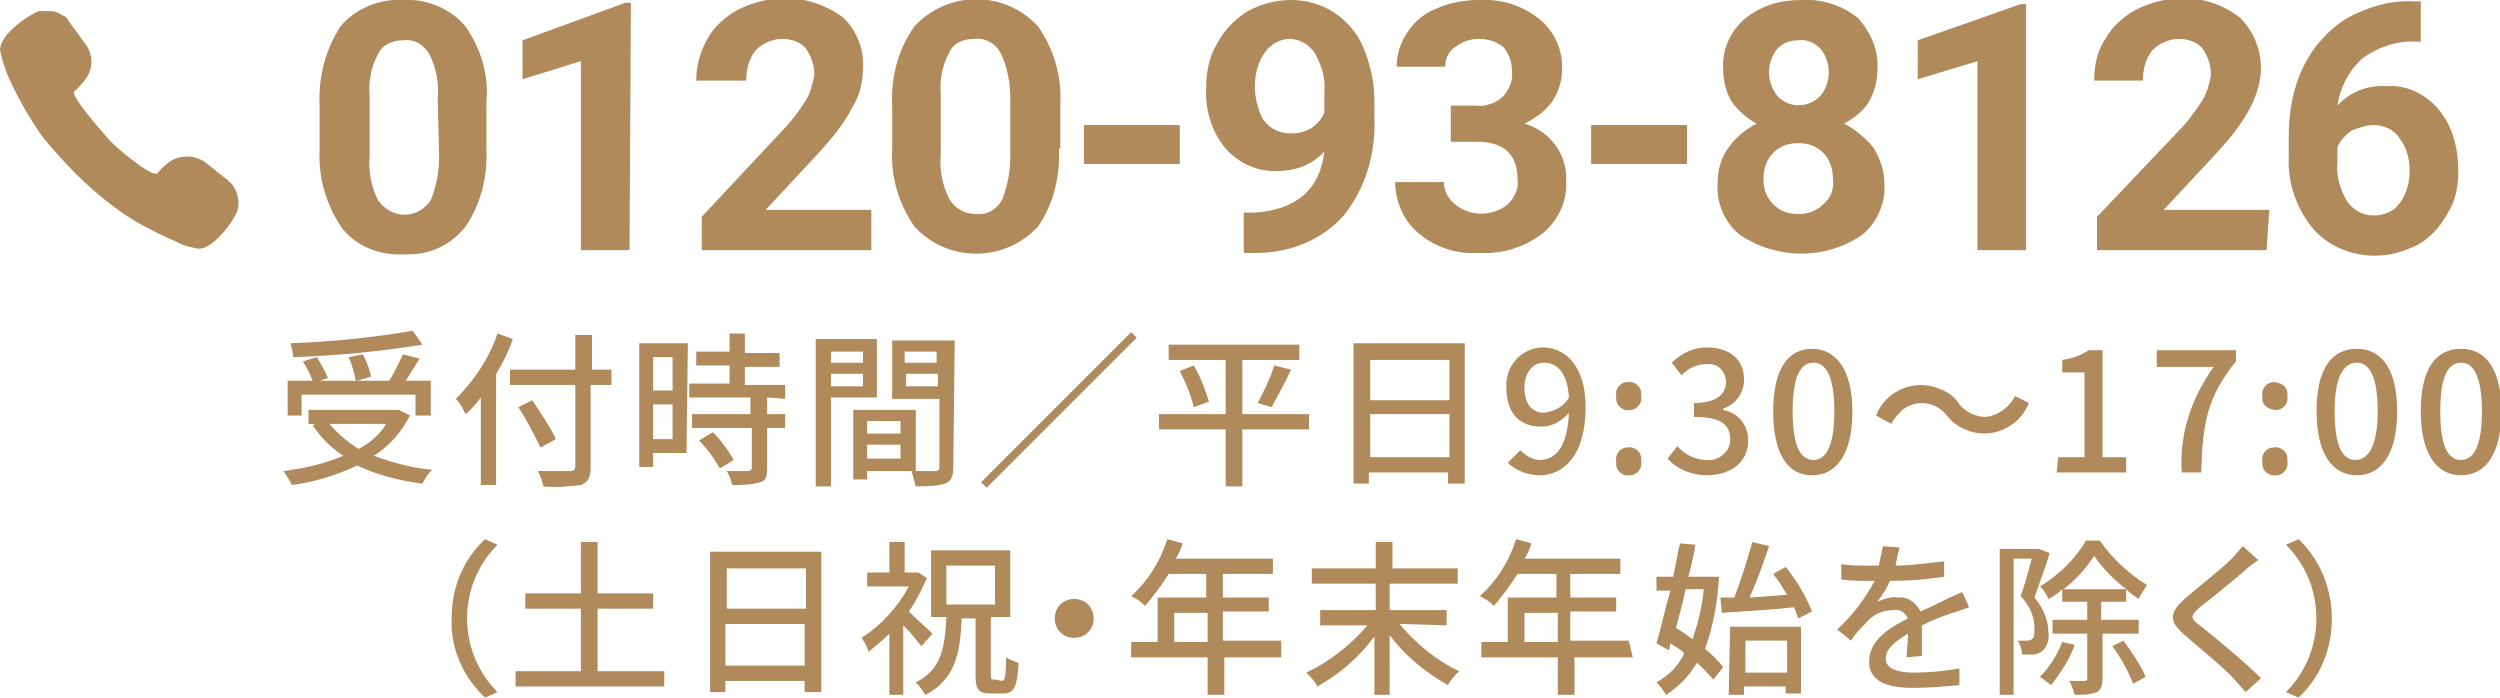 <?xml version="1.0" encoding="utf-8"?>
<!-- Generator: Adobe Illustrator 24.1.2, SVG Export Plug-In . SVG Version: 6.00 Build 0)  -->
<svg version="1.1" id="レイヤー_1" xmlns="http://www.w3.org/2000/svg" xmlns:xlink="http://www.w3.org/1999/xlink" x="0px"
	 y="0px" viewBox="0 0 179.9 50.2" style="enable-background:new 0 0 179.9 50.2;" xml:space="preserve">
<style type="text/css">
	.st0{opacity:0.9;}
	.st1{fill:#A77D48;}
</style>
<g id="レイヤー_2_1_">
	<g id="top">
		<g class="st0">
			<path class="st1" d="M35,10.7c0.1,2-0.4,4-1.5,5.6c-1.1,1.4-2.7,2.1-4.5,2c-1.7,0.1-3.4-0.6-4.4-1.9c-1.1-1.6-1.7-3.6-1.6-5.5
				V7.6c-0.1-2,0.4-4,1.5-5.7c1.1-1.3,2.8-2,4.5-1.9c1.7-0.1,3.4,0.6,4.5,1.9c1.1,1.6,1.7,3.5,1.5,5.5V10.7z M31.5,7.1
				c0.1-1.1-0.1-2.2-0.6-3.2c-0.4-0.7-1.1-1.1-1.9-1c-0.7,0-1.5,0.3-1.8,1c-0.5,0.9-0.7,2-0.6,3v4.3c-0.1,1.1,0.1,2.2,0.6,3.2
				c0.7,1,2,1.4,3.1,0.7c0.3-0.2,0.5-0.4,0.7-0.7c0.4-1,0.6-2,0.6-3.1L31.5,7.1z"/>
			<path class="st1" d="M45.3,18h-3.5V4.4l-4.2,1.3V2.9L45,0.2h0.4L45.3,18z"/>
			<path class="st1" d="M62.7,18H50.5v-2.4l5.7-6.1C56.9,8.8,57.5,8,58,7.2c0.3-0.5,0.5-1.2,0.6-1.8c0-0.7-0.2-1.3-0.6-1.9
				c-0.4-0.5-1.1-0.7-1.7-0.7c-0.7,0-1.4,0.3-1.9,0.8c-0.5,0.6-0.7,1.4-0.7,2.2h-3.6c0-1.1,0.3-2.1,0.8-3c0.5-0.9,1.3-1.6,2.2-2.1
				c1-0.5,2.1-0.8,3.2-0.8c1.5-0.1,3,0.4,4.3,1.3c1,0.9,1.6,2.3,1.5,3.7c0,0.9-0.2,1.9-0.7,2.7c-0.6,1.2-1.4,2.2-2.3,3.2l-4,4.3h7.6
				L62.7,18z"/>
			<path class="st1" d="M76.2,10.7c0.1,2-0.4,4-1.5,5.6c-2.3,2.5-6.2,2.6-8.6,0.3c-0.1-0.1-0.2-0.2-0.3-0.3
				c-1.1-1.6-1.7-3.5-1.6-5.5V7.6c-0.1-2,0.4-4,1.6-5.7c2.3-2.5,6.2-2.6,8.6-0.3c0.1,0.1,0.2,0.2,0.3,0.3c1.1,1.6,1.7,3.5,1.6,5.5
				V10.7z M72.7,7.1C72.7,6,72.5,4.8,72,3.8c-0.4-0.7-1.1-1.1-1.9-1c-0.8,0-1.5,0.3-1.8,1c-0.5,0.9-0.7,2-0.6,3v4.3
				c-0.1,1.1,0.1,2.2,0.6,3.2c0.4,0.7,1.1,1.1,1.9,1.1c0.8,0.1,1.5-0.3,1.9-1c0.4-1,0.6-2,0.6-3.1L72.7,7.1z"/>
			<path class="st1" d="M84.9,11.8h-6.9V9h6.9V11.8z"/>
			<path class="st1" d="M95.3,10.9c-0.8,0.9-2,1.4-3.3,1.4c-1.4,0.1-2.8-0.5-3.8-1.6c-1-1.2-1.5-2.8-1.4-4.4c0-1.1,0.2-2.2,0.8-3.2
				c0.5-0.9,1.2-1.7,2.2-2.3c0.9-0.5,2-0.8,3.1-0.8c1.1,0,2.2,0.3,3.1,0.9c0.9,0.6,1.7,1.5,2.1,2.5c0.5,1.2,0.8,2.5,0.8,3.8v1.3
				c0.1,2.5-0.6,5-2.2,7c-1.6,1.8-3.9,2.7-6.3,2.7h-0.9v-2.9h0.8C93.3,15.1,95,13.6,95.3,10.9z M92.9,9.6c0.5,0,1-0.1,1.5-0.4
				c0.4-0.3,0.7-0.6,0.9-1.1V6.6c0.1-1-0.2-1.9-0.7-2.8c-0.4-0.6-1.1-1-1.8-1c-0.7,0-1.4,0.4-1.8,1c-0.5,0.7-0.7,1.6-0.7,2.4
				c0,0.8,0.2,1.7,0.6,2.4C91.4,9.3,92.1,9.6,92.9,9.6z"/>
			<path class="st1" d="M104.3,7.6h1.9c0.7,0.1,1.5-0.2,2-0.7c0.4-0.5,0.7-1.1,0.6-1.8c0-0.6-0.2-1.2-0.6-1.7
				c-0.5-0.4-1.1-0.6-1.8-0.6c-0.6,0-1.2,0.2-1.7,0.6c-0.5,0.3-0.7,0.9-0.7,1.4h-3.5c0-0.9,0.3-1.8,0.8-2.5c0.5-0.8,1.3-1.4,2.1-1.7
				c0.9-0.4,2-0.6,3-0.6c1.6-0.1,3.2,0.4,4.4,1.4c1.1,0.9,1.7,2.3,1.6,3.7c0,0.8-0.3,1.6-0.7,2.2c-0.5,0.7-1.2,1.2-2,1.6
				c1.8,0.5,3.1,2.2,3,4.1c0.1,1.5-0.6,2.9-1.7,3.8c-1.3,1-2.9,1.5-4.6,1.4c-1.6,0.1-3.1-0.4-4.3-1.4c-1.1-0.9-1.7-2.3-1.7-3.7h3.5
				c0,0.6,0.3,1.2,0.8,1.6c1.1,0.9,2.7,0.9,3.8,0c0.5-0.5,0.8-1.1,0.7-1.8c0-1.8-1-2.7-2.9-2.7h-1.9V7.6z"/>
			<path class="st1" d="M121.4,11.8h-6.9V9h6.9V11.8z"/>
			<path class="st1" d="M135.1,5c0,0.8-0.2,1.6-0.6,2.3c-0.4,0.7-1.1,1.2-1.8,1.6c0.8,0.4,1.5,1,2.1,1.7c0.5,0.8,0.8,1.7,0.8,2.6
				c0.1,1.4-0.5,2.8-1.6,3.7c-2.6,1.8-6.1,1.8-8.8,0c-1.1-0.9-1.7-2.3-1.6-3.7c0-0.9,0.2-1.8,0.8-2.6c0.5-0.7,1.2-1.3,2-1.7
				c-0.7-0.4-1.3-0.9-1.8-1.6c-0.4-0.7-0.6-1.5-0.6-2.3c-0.1-1.4,0.5-2.7,1.5-3.6c1.2-1,2.6-1.4,4.1-1.4c1.5-0.1,3,0.4,4.1,1.3
				C134.6,2.3,135.2,3.6,135.1,5z M131.9,12.9c0-0.7-0.2-1.4-0.7-1.9c-0.5-0.5-1.1-0.7-1.8-0.7c-0.7,0-1.3,0.2-1.8,0.7
				c-0.5,0.5-0.7,1.2-0.7,1.9c0,0.7,0.2,1.3,0.7,1.8c0.5,0.5,1.1,0.7,1.8,0.7c0.7,0,1.3-0.2,1.8-0.7C131.7,14.3,132,13.6,131.9,12.9
				L131.9,12.9z M131.6,5.2c0-0.6-0.2-1.2-0.6-1.7c-0.4-0.4-1-0.7-1.6-0.6c-0.6,0-1.1,0.2-1.5,0.6c-0.4,0.5-0.6,1.1-0.6,1.7
				c0,0.6,0.2,1.2,0.6,1.7c0.8,0.9,2.2,0.9,3.1,0c0,0,0,0,0,0C131.4,6.4,131.6,5.8,131.6,5.2L131.6,5.2z"/>
			<path class="st1" d="M145.8,18h-3.5V4.4L138,5.7V2.9l7.4-2.6h0.4L145.8,18z"/>
			<path class="st1" d="M163.1,18h-12.2v-2.4l5.8-6.1c0.7-0.7,1.2-1.4,1.8-2.3c0.3-0.5,0.5-1.2,0.6-1.8c0-0.7-0.2-1.3-0.6-1.9
				c-0.4-0.5-1.1-0.7-1.7-0.7c-0.7,0-1.4,0.3-1.9,0.8c-0.5,0.6-0.7,1.4-0.7,2.2h-3.5c0-1.1,0.2-2.1,0.8-3c0.5-0.9,1.3-1.6,2.2-2.1
				c1-0.5,2.1-0.8,3.2-0.8c1.5-0.1,3,0.4,4.2,1.3c1,0.9,1.6,2.3,1.6,3.7c0,0.9-0.3,1.9-0.7,2.7c-0.6,1.2-1.4,2.2-2.3,3.2l-4,4.3h7.6
				L163.1,18z"/>
			<path class="st1" d="M174.2,0.1V3h-0.3c-1.4-0.1-2.8,0.4-3.9,1.2c-1,0.9-1.6,2.1-1.8,3.4c0.9-1,2.2-1.5,3.6-1.4
				c1.4-0.1,2.8,0.6,3.7,1.7c1,1.2,1.4,2.8,1.4,4.4c0,1.1-0.2,2.2-0.8,3.1c-0.5,0.9-1.2,1.7-2.1,2.2c-1,0.5-2,0.8-3.1,0.8
				c-1.7,0-3.4-0.7-4.5-2c-1.2-1.5-1.8-3.3-1.7-5.2V9.8c0-1.8,0.3-3.5,1.1-5.1c0.7-1.4,1.8-2.6,3.1-3.4c1.5-0.8,3.1-1.3,4.8-1.2
				H174.2z M170.8,9c-0.5,0-1.1,0.2-1.6,0.4c-0.4,0.3-0.8,0.7-1,1.2v1.1c-0.1,1,0.2,1.9,0.7,2.8c0.8,1.1,2.2,1.3,3.3,0.6
				c0.2-0.1,0.3-0.3,0.5-0.5c0.5-0.7,0.7-1.5,0.7-2.3c0-0.8-0.2-1.7-0.7-2.3C172.3,9.3,171.5,9,170.8,9z"/>
		</g>
		<g class="st0">
			<path class="st1" d="M29.5,29.9c-0.6,1.2-1.5,2.2-2.6,2.9c1.4,0.5,2.8,0.9,4.2,1c-0.3,0.3-0.5,0.6-0.7,1
				c-1.6-0.2-3.2-0.6-4.7-1.3c-1.5,0.7-3.1,1.2-4.7,1.4c-0.2-0.4-0.4-0.7-0.6-1c1.5-0.2,2.9-0.5,4.3-1.1c-0.9-0.6-1.6-1.3-2.2-2.2
				l0.2-0.1h-0.5v-1h6.3h0.2L29.5,29.9z M21.7,29.9h-1v-2.5h1.8c-0.2-0.5-0.4-0.9-0.7-1.4l1-0.3c0.3,0.5,0.6,1,0.8,1.5l-0.6,0.2h2.6
				c-0.1-0.6-0.3-1.2-0.5-1.7l1-0.2c0.3,0.5,0.5,1.1,0.6,1.6l-1,0.3H28c0.4-0.6,0.7-1.3,1-1.9l1.2,0.3c-0.3,0.5-0.7,1.1-1,1.6H31
				v2.5h-1.1v-1.5h-8.2V29.9z M30.4,24.8c-3.1,0.5-6.2,0.8-9.3,0.9c0-0.3-0.1-0.6-0.2-1c2.9-0.1,5.9-0.4,8.8-0.9L30.4,24.8z
				 M23.7,30.5c0.6,0.7,1.3,1.3,2.1,1.8c0.8-0.4,1.5-1,2-1.8L23.7,30.5z"/>
			<path class="st1" d="M36.9,24.4c-0.3,0.9-0.7,1.7-1.2,2.5v8h-1.1v-6.3c-0.3,0.4-0.7,0.9-1.1,1.2c-0.2-0.4-0.4-0.8-0.7-1.1
				c1.3-1.3,2.4-2.9,3-4.7L36.9,24.4z M43.9,27.7h-1.4v5.9c0,0.8-0.2,1.1-0.7,1.3C40.9,35,40,35.1,39.1,35c-0.1-0.4-0.2-0.8-0.4-1.1
				c1,0,2,0,2.3,0s0.4-0.1,0.4-0.4v-5.8h-4.7v-1.1h4.7v-2.5h1.2v2.5h1.4V27.7z M38.9,32.2c-0.5-1-1-2-1.6-2.9l1-0.5
				c0.6,0.9,1.4,2.1,1.7,2.8L38.9,32.2z"/>
			<path class="st1" d="M49.4,32.6H47v1h-1v-8.9h3.5L49.4,32.6z M47,25.7v2.4h1.4v-2.4H47z M48.4,31.6v-2.5H47v2.5L48.4,31.6z
				 M55.2,28.6v1.2h1.3v1h-1.3v2.9c0,0.6-0.1,0.9-0.5,1c-0.7,0.2-1.3,0.2-2,0.2c-0.1-0.3-0.2-0.7-0.4-1c0.7,0,1.3,0,1.5,0
				s0.3-0.1,0.3-0.2v-2.9h-4.3v-1H54v-1.2h-4.4v-1h2.9v-1.3h-2.4v-1h2.4v-1.3h1.1v1.4h2.5v1h-2.5v1.3h2.9v1L55.2,28.6z M51.3,31.1
				c0.6,0.6,1.1,1.3,1.5,2l-1,0.6c-0.4-0.7-0.9-1.4-1.5-2L51.3,31.1z"/>
			<path class="st1" d="M59.8,28.6V35h-1.1V24.4h4.4v4.2H59.8z M59.8,25.3v0.8h2.3v-0.8H59.8z M62.1,27.8v-0.9h-2.3v0.9H62.1z
				 M68.6,33.6c0,0.6-0.1,1-0.6,1.2c-0.7,0.2-1.4,0.2-2.1,0.2c-0.1-0.4-0.2-0.7-0.3-1.1h-3.2v0.6h-1v-5h4.5v4.4c0.6,0,1.2,0,1.4,0
				s0.3-0.1,0.3-0.3v-4.9h-3.4v-4.2h4.5L68.6,33.6z M62.4,30.3v0.9h2.4v-0.9H62.4z M64.8,33v-1h-2.4v1H64.8z M65.1,25.3v0.8h2.3
				v-0.8H65.1z M67.5,27.8v-0.9h-2.3v0.9H67.5z"/>
			<path class="st1" d="M81.4,23.9l0.4,0.4L71,35.1l-0.4-0.4L81.4,23.9z"/>
			<path class="st1" d="M94.2,30.9h-4.8V35h-1.2v-4.1h-4.8v-1.1h4.8v-3.9h-4.1v-1.1h9.4v1.1h-4.1v3.9h4.8V30.9z M85.9,26.3
				c0.5,0.8,0.8,1.7,1.1,2.6l-1.1,0.4c-0.2-0.9-0.6-1.8-1-2.6L85.9,26.3z M90.5,29c0.5-0.9,0.9-1.8,1.2-2.7l1.2,0.3
				c-0.4,0.9-0.9,1.8-1.4,2.7L90.5,29z"/>
			<path class="st1" d="M105.4,24.7v10.1h-1.2V34h-5.7v0.8h-1.1V24.7H105.4z M98.6,25.9v2.9h5.7v-2.9H98.6z M104.3,32.9v-3.1h-5.7
				v3.1H104.3z"/>
			<path class="st1" d="M109.4,32.4c0.4,0.4,0.9,0.7,1.4,0.7c1.1,0,2-0.9,2.1-3.4c-0.5,0.6-1.2,1-2,1c-1.5,0-2.5-0.9-2.5-2.8
				c-0.1-1.5,1-2.8,2.5-2.9c0,0,0.1,0,0.1,0c1.7,0,3.1,1.4,3.1,4.3c0,3.5-1.6,4.9-3.3,4.9c-0.8,0-1.7-0.3-2.3-0.9L109.4,32.4z
				 M112.9,28.6c-0.1-1.7-0.8-2.5-1.8-2.5c-0.8,0-1.4,0.7-1.4,1.8s0.5,1.8,1.4,1.8C111.9,29.6,112.6,29.2,112.9,28.6z"/>
			<path class="st1" d="M116.3,28.5c-0.1-0.5,0.3-1,0.8-1c0.5-0.1,1,0.3,1,0.8c0,0.1,0,0.1,0,0.2c0.1,0.5-0.3,1-0.8,1
				c-0.5,0.1-1-0.3-1-0.8C116.3,28.6,116.3,28.6,116.3,28.5z M116.3,33.2c-0.1-0.5,0.3-1,0.8-1c0.5-0.1,1,0.3,1,0.8
				c0,0.1,0,0.1,0,0.2c0.1,0.5-0.3,1-0.8,1c-0.5,0.1-1-0.3-1-0.8C116.3,33.3,116.3,33.3,116.3,33.2z"/>
			<path class="st1" d="M120,33l0.7-0.9c0.5,0.6,1.3,1,2.1,1c0.8,0.1,1.6-0.5,1.7-1.3c0-0.1,0-0.1,0-0.2c0-1-0.6-1.6-2.6-1.6v-1
				c1.7,0,2.3-0.7,2.3-1.5c0-0.7-0.5-1.3-1.2-1.3c-0.1,0-0.1,0-0.2,0c-0.7,0-1.3,0.3-1.8,0.8l-0.7-0.9c0.7-0.7,1.6-1.1,2.5-1.1
				c1.6,0,2.7,0.8,2.7,2.3c0,1-0.6,1.8-1.5,2.1v0.1c1.1,0.2,1.8,1.1,1.8,2.2c0,1.6-1.3,2.5-3,2.5C121.8,34.2,120.7,33.8,120,33z"/>
			<path class="st1" d="M127.6,29.6c0-3.1,1.1-4.5,2.8-4.5s2.9,1.5,2.9,4.5s-1.1,4.6-2.9,4.6S127.6,32.6,127.6,29.6z M132,29.6
				c0-2.5-0.6-3.5-1.5-3.5s-1.5,0.9-1.5,3.5s0.6,3.5,1.5,3.5S132,32.1,132,29.6L132,29.6z"/>
			<path class="st1" d="M140.1,29.9c-0.8-1-2.2-1.2-3.2-0.4c-0.3,0.3-0.6,0.6-0.8,1l-1.1-0.6c0.7-1.8,2.8-2.7,4.6-1.9
				c0.6,0.2,1.1,0.6,1.4,1.1c0.5,0.6,1.2,0.9,1.9,0.9c0.9-0.1,1.7-0.7,2.1-1.5l1,0.5c-0.7,1.8-2.8,2.7-4.6,1.9
				C140.9,30.7,140.4,30.3,140.1,29.9L140.1,29.9z"/>
			<path class="st1" d="M148.1,32.9h1.9v-6.1h-1.6v-0.9c0.7-0.1,1.3-0.3,1.9-0.7h1v7.7h1.7V34h-5L148.1,32.9z"/>
			<path class="st1" d="M159.3,26.4h-4.1v-1.2h5.7V26c-2.1,2.6-2.4,4.5-2.5,8h-1.4C156.8,31.3,157.7,28.6,159.3,26.4z"/>
			<path class="st1" d="M162.8,28.5c-0.1-0.5,0.3-1,0.8-1s1,0.3,1,0.8c0,0.1,0,0.1,0,0.2c0.1,0.5-0.3,1-0.8,1s-1-0.3-1-0.8
				C162.8,28.6,162.8,28.6,162.8,28.5z M162.8,33.2c-0.1-0.5,0.3-1,0.8-1c0.5-0.1,1,0.3,1,0.8c0,0.1,0,0.1,0,0.2
				c0.1,0.5-0.3,1-0.8,1c-0.5,0.1-1-0.3-1-0.8C162.8,33.3,162.8,33.3,162.8,33.2z"/>
			<path class="st1" d="M166.7,29.6c0-3.1,1.1-4.5,2.9-4.5s2.9,1.5,2.9,4.5s-1.1,4.6-2.9,4.6S166.7,32.6,166.7,29.6z M171.1,29.6
				c0-2.5-0.6-3.5-1.5-3.5S168,27,168,29.6s0.6,3.5,1.5,3.5S171.1,32.1,171.1,29.6z"/>
			<path class="st1" d="M174.2,29.6c0-3.1,1.1-4.5,2.9-4.5s2.9,1.5,2.9,4.5s-1.1,4.6-2.9,4.6S174.2,32.6,174.2,29.6z M178.6,29.6
				c0-2.5-0.6-3.5-1.5-3.5s-1.5,0.9-1.5,3.5s0.6,3.5,1.5,3.5S178.6,32.1,178.6,29.6z"/>
			<path class="st1" d="M32.5,44.5c0-2.2,0.8-4.2,2.4-5.7l0.9,0.4c-2.9,2.9-2.9,7.6-0.1,10.5c0,0,0,0,0.1,0.1l-0.9,0.4
				C33.3,48.7,32.4,46.6,32.5,44.5z"/>
			<path class="st1" d="M47.8,48.3v1.1H37.1v-1.1h4.7v-4.5h-4v-1.1h4V39H43v3.7h4v1.1h-4v4.5L47.8,48.3z"/>
			<path class="st1" d="M59.1,39.7v10.1h-1.2V49h-5.7v0.8h-1.1V39.7H59.1z M52.3,40.9v2.9h5.7v-2.9L52.3,40.9z M57.9,47.9v-3h-5.7v3
				H57.9z"/>
			<path class="st1" d="M66.3,46.5c-0.4-0.5-0.8-1-1.3-1.5V50H64v-4.4c-0.5,0.5-1,0.9-1.5,1.3c-0.1-0.4-0.3-0.7-0.5-1
				c1.4-0.9,2.6-2.2,3.4-3.7h-3v-1H64V39h1.1v2.2h0.8h0.2l0.6,0.4c-0.4,0.9-0.8,1.7-1.3,2.4c0.5,0.5,1.4,1.3,1.7,1.6L66.3,46.5z
				 M72.1,49c0.2,0,0.3-0.3,0.3-1.7c0.3,0.2,0.6,0.3,0.9,0.4c-0.1,1.7-0.3,2.2-1.1,2.2h-0.9c-0.9,0-1.1-0.3-1.1-1.3v-4.1h-1
				c-0.1,2.6-0.5,4.4-2.6,5.5c-0.2-0.3-0.4-0.6-0.7-0.9c1.8-0.9,2.1-2.4,2.2-4.7H67v-4.8h5.7v4.8h-1.4v4.1c0,0.4,0,0.4,0.3,0.4
				L72.1,49z M68.1,43.5h3.5v-2.8h-3.5V43.5z"/>
			<path class="st1" d="M77.3,43.1c0.8,0,1.4,0.6,1.4,1.4s-0.6,1.4-1.4,1.4s-1.4-0.6-1.4-1.4l0,0C75.9,43.7,76.5,43.1,77.3,43.1z"/>
			<path class="st1" d="M92.3,47.3h-4.2V50h-1.2v-2.7h-5.5v-1.1h1.9v-3.2h3.5v-1.7h-2.7c-0.5,0.8-1.1,1.6-1.7,2.3
				c-0.3-0.3-0.6-0.5-1-0.7c1.2-1.1,2.1-2.5,2.6-4.1l1.1,0.3c-0.1,0.4-0.3,0.8-0.5,1.1h7v1.1h-3.6v1.7h3.3v1h-3.3v2.1h4.2V47.3z
				 M86.9,46.2v-2.1h-2.4v2.1H86.9z"/>
			<path class="st1" d="M100.7,44.9c1.2,1.4,2.6,2.6,4.3,3.4c-0.3,0.3-0.6,0.6-0.8,1c-1.6-0.9-3.1-2.1-4.2-3.6V50h-1.1v-4.2
				c-1.1,1.5-2.5,2.7-4.1,3.6c-0.2-0.4-0.5-0.7-0.8-1c1.7-0.8,3.2-2,4.4-3.4h-3.4v-1.1h4V42h-4.6v-1.1h4.6V39h1.2v1.9h4.7V42H100
				v1.9h4.1V45L100.7,44.9z"/>
			<path class="st1" d="M117.5,47.3h-4.2V50h-1.2v-2.7h-5.5v-1.1h1.9v-3.2h3.5v-1.7h-2.8c-0.5,0.8-1.1,1.6-1.7,2.3
				c-0.3-0.3-0.6-0.5-1-0.7c1.2-1.1,2.1-2.5,2.6-4.1l1.1,0.3c-0.1,0.4-0.3,0.8-0.5,1.1h6.9v1.1h-3.6v1.7h3.3v1h-3.3v2.1h4.2
				L117.5,47.3z M112.1,46.2v-2.1h-2.4v2.1H112.1z"/>
			<path class="st1" d="M123.7,41.5c-0.1,1.8-0.4,3.5-1,5.2c0.5,0.4,0.9,0.8,1.3,1.3l-0.7,0.9c-0.4-0.4-0.7-0.8-1.2-1.2
				c-0.5,0.9-1.3,1.7-2.2,2.3c-0.2-0.3-0.4-0.6-0.7-0.9c0.9-0.5,1.6-1.2,2-2.1c-0.3-0.3-0.7-0.5-1-0.7l-0.1,0.5l-0.9-0.5
				c0.3-1,0.6-2.4,1-3.8h-1v-1h1.2c0.2-0.8,0.3-1.7,0.5-2.4l1.1,0.1c-0.1,0.7-0.3,1.5-0.5,2.3h1.4h0.2L123.7,41.5z M121.3,42.4
				c-0.2,1-0.5,2-0.7,2.8c0.4,0.2,0.8,0.5,1.2,0.8c0.4-1.2,0.7-2.4,0.8-3.6H121.3z M123.8,43h1c0.5-1.3,0.9-2.6,1.3-4l1.2,0.3
				c-0.4,1.2-0.9,2.6-1.4,3.7l2.7-0.2c-0.3-0.5-0.6-1-1-1.5l0.9-0.5c0.8,1,1.4,2,1.9,3.2l-1,0.5c-0.1-0.3-0.2-0.6-0.3-0.8
				c-1.9,0.2-3.8,0.3-5.2,0.4L123.8,43z M124.5,45.1h5.1v4.8h-1.1v-0.5h-3V50h-1.1L124.5,45.1z M125.6,46.1v2.3h3v-2.3L125.6,46.1z"
				/>
			<path class="st1" d="M137.2,47.3c0-0.4,0.1-1.1,0.1-1.7c-1,0.6-1.6,1.1-1.6,1.8s0.8,1,2,1c1.1,0,2.2-0.1,3.3-0.3v1.2
				c-1.1,0.1-2.2,0.2-3.3,0.2c-1.8,0-3.2-0.4-3.2-1.9s1.4-2.4,2.8-3.1c-0.2-0.4-0.6-0.7-1-0.6c-0.8,0-1.5,0.3-2,0.9
				c-0.4,0.4-0.8,0.8-1.1,1.3l-1-0.8c1.1-1,2-2.2,2.7-3.5h-0.4c-0.5,0-1.3,0-2-0.1v-1.1c0.7,0.1,1.3,0.1,2,0.1h0.7
				c0.1-0.5,0.2-0.9,0.3-1.4l1.2,0.1c-0.1,0.3-0.2,0.8-0.3,1.3c1.2,0,2.4-0.2,3.5-0.3v1.1c-1.3,0.2-2.6,0.3-3.9,0.3
				c-0.2,0.5-0.6,1.1-0.9,1.5c0.5-0.2,1-0.4,1.5-0.3c0.7-0.1,1.3,0.4,1.6,1c0.7-0.3,1.3-0.6,1.9-0.9c0.4-0.2,0.7-0.3,1.1-0.5
				l0.5,1.1c-0.3,0.1-0.8,0.3-1.2,0.4c-0.6,0.2-1.4,0.5-2.2,0.9c0,0.7,0,1.6,0,2.2L137.2,47.3z"/>
			<path class="st1" d="M147.5,39.8c-0.3,1-0.8,2.3-1.1,3.2c0.6,0.7,1,1.6,1,2.5c0.1,0.5-0.1,1.1-0.5,1.4c-0.2,0.1-0.4,0.2-0.6,0.2
				c-0.3,0-0.5,0-0.8,0c0-0.3-0.1-0.7-0.3-1c0.2,0,0.4,0,0.6,0c0.1,0,0.3,0,0.4-0.1c0.2-0.1,0.2-0.4,0.2-0.8c0-0.9-0.4-1.7-1-2.3
				c0.3-0.8,0.6-1.9,0.8-2.7h-1.3V50h-1V39.5h2.6h0.2L147.5,39.8z M149.3,46.4c-0.4,1.1-1,2-1.7,2.9c-0.3-0.2-0.5-0.4-0.8-0.6
				c0.7-0.7,1.2-1.5,1.6-2.5L149.3,46.4z M151.3,45.6v3.2c0,0.5-0.1,0.8-0.4,1c-0.5,0.2-1,0.2-1.6,0.2c-0.1-0.3-0.2-0.7-0.4-1
				c0.5,0,1,0,1.1,0s0.2,0,0.2-0.2v-3.2h-2.5v-1h2.5v-1.3h-1.8v-0.9c-0.3,0.3-0.6,0.5-1,0.7c-0.1-0.3-0.3-0.6-0.6-0.9
				c1.3-0.8,2.5-1.9,3.3-3.3h1c0.9,1.3,2.1,2.4,3.4,3.2c-0.2,0.3-0.4,0.6-0.6,1c-0.3-0.2-0.6-0.4-0.9-0.7v0.9h-1.8v1.3h2.7v1
				L151.3,45.6z M153,42.4c-0.9-0.7-1.7-1.5-2.3-2.4c-0.6,0.9-1.3,1.7-2.2,2.4L153,42.4z M152.8,46.1c0.6,0.8,1.2,1.7,1.6,2.6
				l-0.9,0.5c-0.4-1-0.9-1.9-1.5-2.7L152.8,46.1z"/>
			<path class="st1" d="M162.5,40.3c-0.3,0.2-0.7,0.5-0.9,0.7c-0.8,0.7-2.4,2-3.3,2.7c-0.7,0.6-0.7,0.8,0,1.3c1,0.8,3.2,2.6,4.4,3.8
				l-1.1,1c-0.3-0.3-0.6-0.7-0.9-1c-0.6-0.7-2.6-2.3-3.6-3.2s-1-1.5,0.1-2.5c0.9-0.8,2.6-2.1,3.4-2.9c0.3-0.3,0.5-0.6,0.8-0.9
				L162.5,40.3z"/>
			<path class="st1" d="M167.8,44.5c0,2.2-0.8,4.2-2.4,5.7l-0.9-0.4c2.9-2.9,2.9-7.6,0.1-10.5c0,0,0,0-0.1-0.1l0.9-0.4
				C166.9,40.2,167.8,42.3,167.8,44.5z"/>
		</g>
		<g class="st0">
			<path class="st1" d="M8.1,14.8c1.4,1.1,3,1.9,4.6,2.6c0.5,0.3,1.1,0.4,1.6,0.5l0,0c1.1,0,2.6-2.1,2.8-2.8
				c0.2-0.8-0.1-1.7-0.8-2.2l-1.5-1.2c-0.8-0.6-2-0.6-2.8,0.1c-0.3,0.2-0.5,0.5-0.7,0.7h-0.1c-0.6,0-2.9-1.9-3.4-2.5
				S5.3,7.2,5.3,6.6V6.6c0.3-0.2,0.5-0.5,0.7-0.7c0.7-0.8,0.8-1.9,0.1-2.8L5,1.6C4.9,1.4,4.8,1.3,4.7,1.2L4.5,1.1
				C4.2,0.9,3.9,0.8,3.6,0.8H3.3c-0.2,0-0.3,0-0.5,0C2.2,1,0,2.4,0,3.6c0.1,0.6,0.3,1.1,0.5,1.7c0.7,1.6,1.6,3.2,2.6,4.6
				C4.6,11.7,6.2,13.4,8.1,14.8z"/>
		</g>
	</g>
</g>
</svg>
